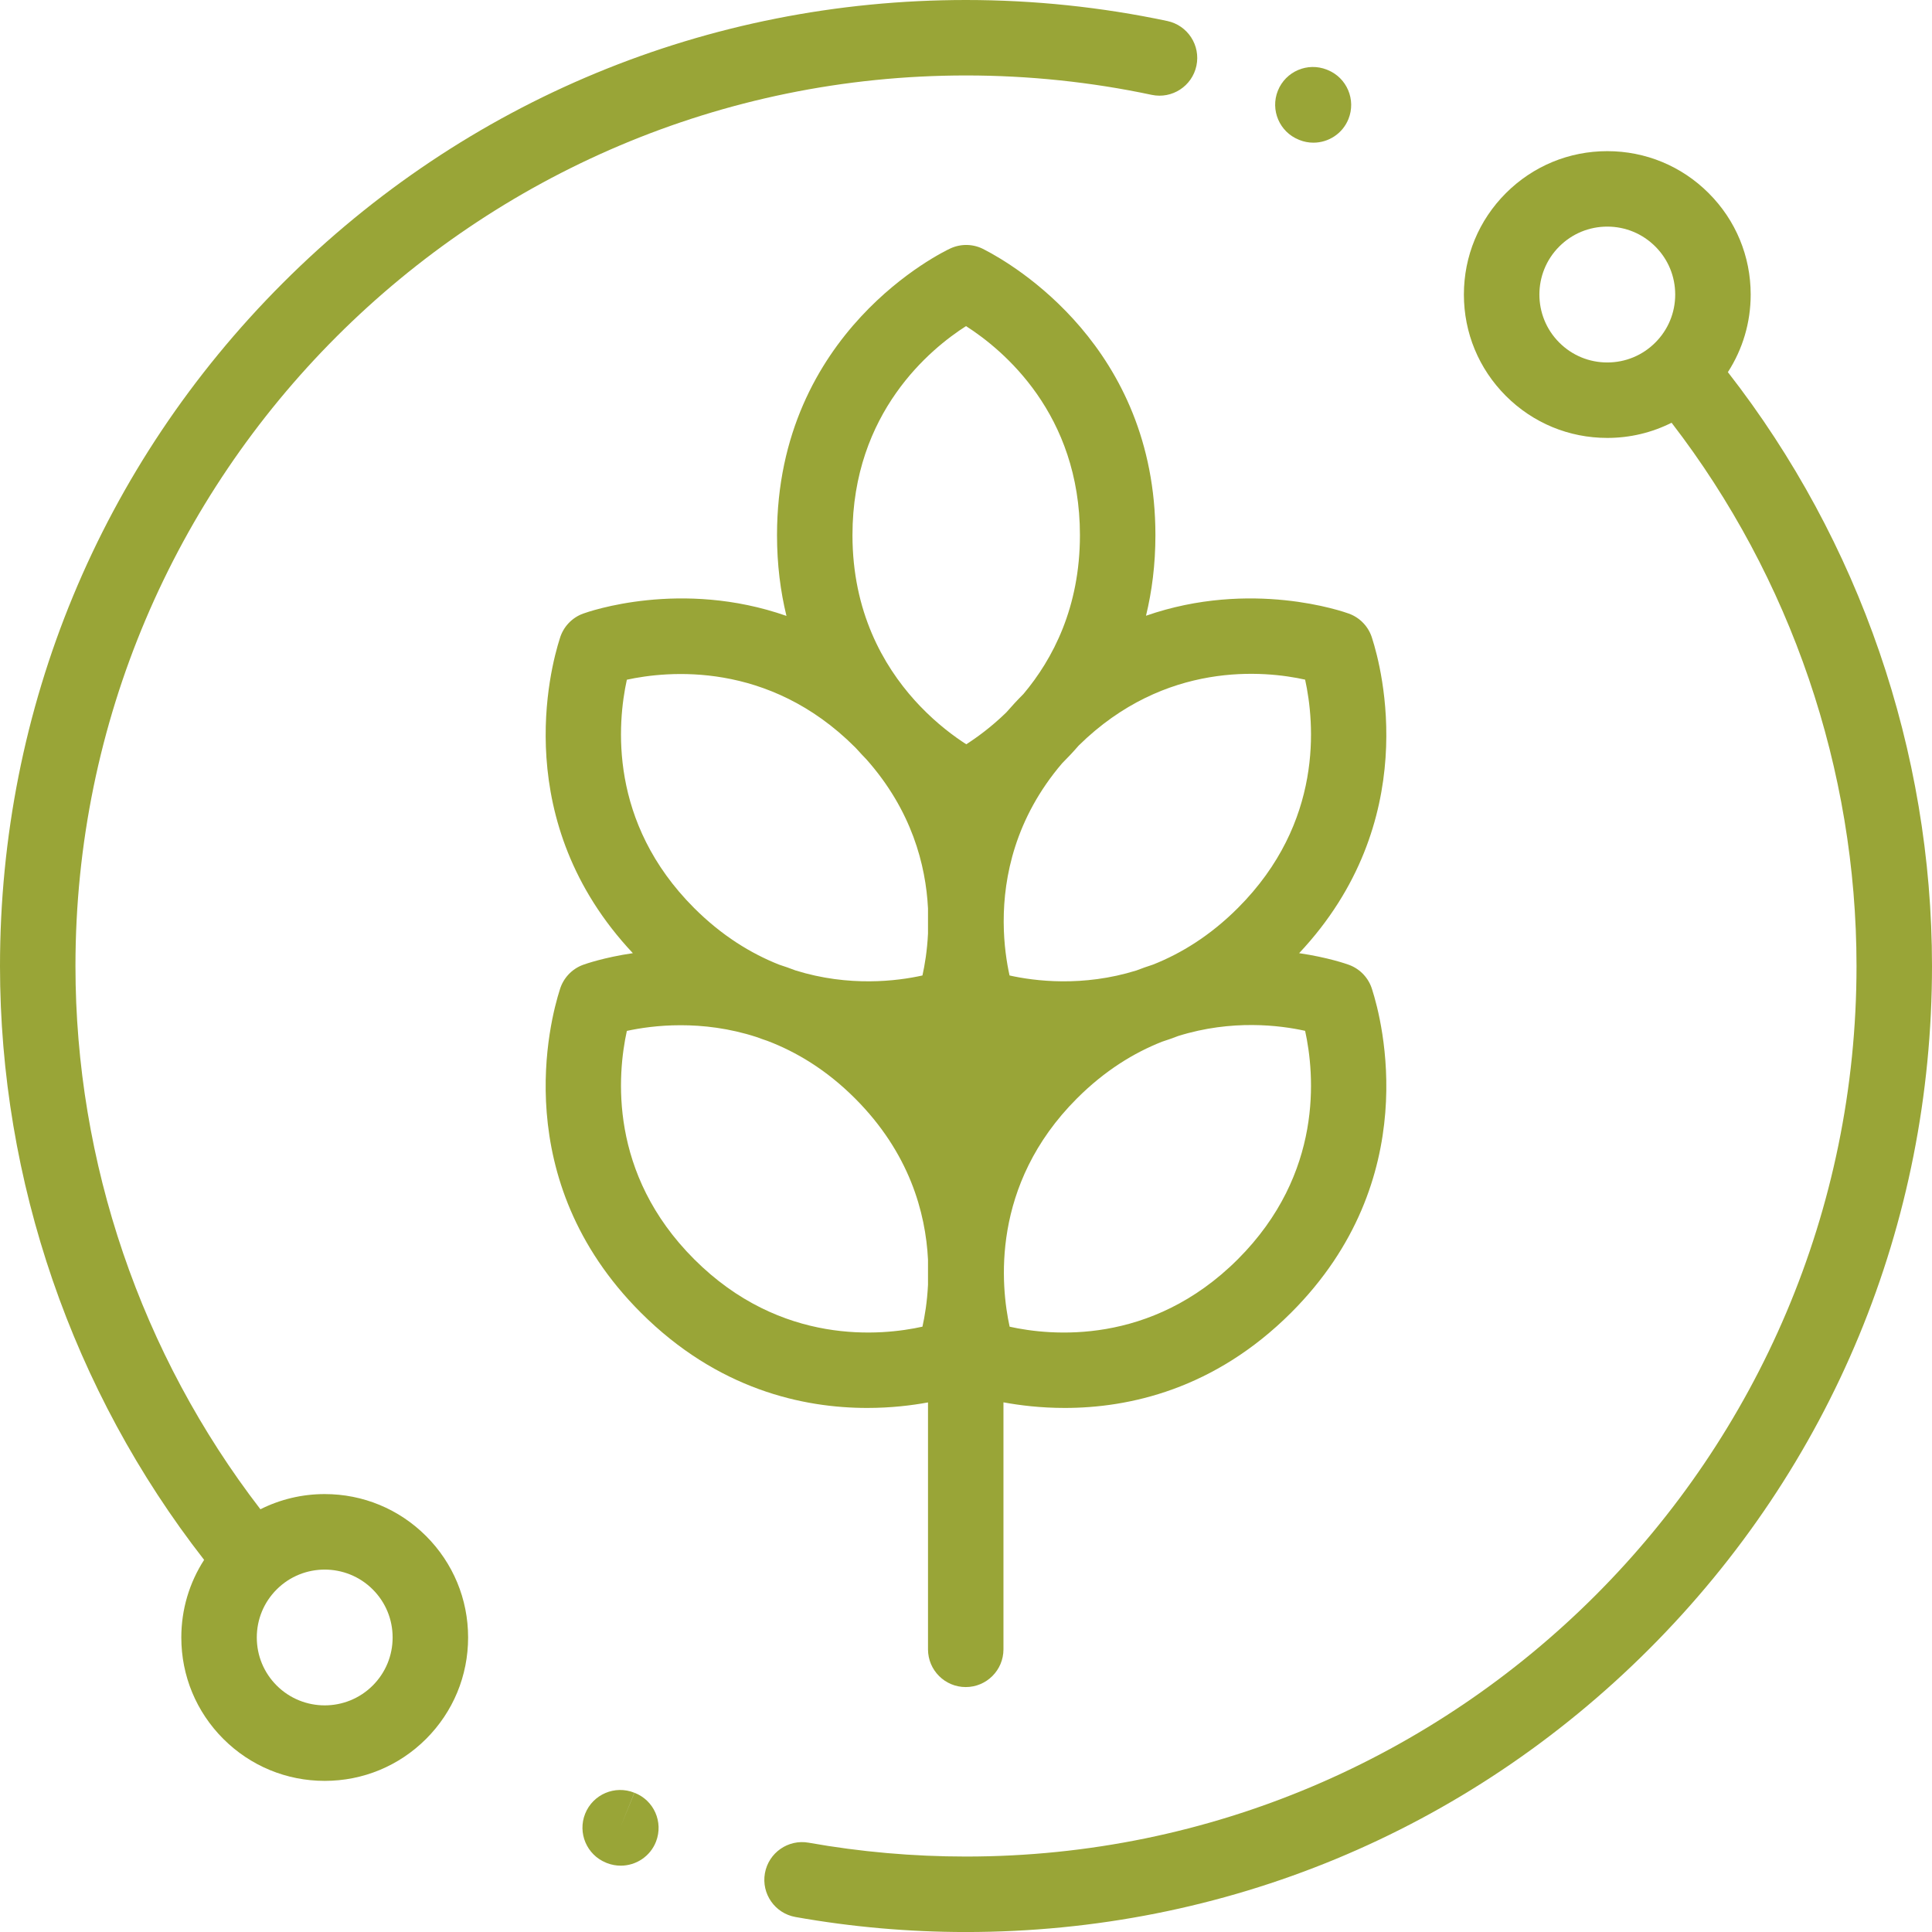 <svg width="72" height="72" viewBox="0 0 72 72" fill="none" xmlns="http://www.w3.org/2000/svg">
<g clip-path="url(#clip0_224_2521)">
<path d="M51.137 36.882C51.013 36.458 50.694 36.111 50.27 35.956C50.185 35.925 49.492 35.68 48.415 35.522C53.014 30.628 51.496 24.91 51.137 23.794C51.013 23.369 50.694 23.023 50.27 22.868C50.073 22.796 46.63 21.582 42.708 22.947C42.929 22.038 43.059 21.04 43.059 19.943C43.059 12.931 37.748 9.849 36.683 9.302C36.295 9.089 35.824 9.07 35.415 9.26C35.152 9.382 28.957 12.347 28.957 19.943C28.957 21.042 29.087 22.043 29.309 22.953C25.38 21.578 21.928 22.796 21.73 22.868C21.306 23.023 20.988 23.369 20.863 23.794C20.504 24.91 18.986 30.628 23.585 35.522C22.509 35.68 21.816 35.925 21.73 35.956C21.306 36.111 20.988 36.458 20.863 36.882C20.497 38.022 18.921 43.957 23.88 48.916C26.749 51.785 29.934 52.47 32.32 52.47C33.204 52.47 33.976 52.376 34.584 52.264V61.466C34.584 62.242 35.213 62.872 35.99 62.872C36.767 62.872 37.396 62.242 37.396 61.466V52.261C38.007 52.374 38.787 52.47 39.68 52.47C42.066 52.47 45.251 51.785 48.12 48.916C53.079 43.957 51.503 38.022 51.137 36.882ZM34.584 47.88C34.553 48.519 34.463 49.055 34.377 49.441C32.874 49.775 29.113 50.172 25.869 46.927C22.673 43.731 23.008 40.033 23.361 38.419C24.306 38.213 26.151 37.984 28.193 38.647C28.327 38.697 28.461 38.745 28.595 38.789C29.676 39.199 30.799 39.869 31.863 40.933C33.89 42.96 34.496 45.189 34.584 46.942V47.88ZM34.584 34.792C34.553 35.431 34.463 35.967 34.377 36.353C33.446 36.56 31.648 36.79 29.643 36.164C29.44 36.086 29.238 36.014 29.037 35.95C27.988 35.535 26.902 34.872 25.868 33.839C22.673 30.643 23.008 26.944 23.361 25.331C24.863 25.004 28.634 24.616 31.863 27.845C31.883 27.865 31.902 27.886 31.922 27.906C32.045 28.044 32.169 28.177 32.293 28.304C33.976 30.204 34.502 32.233 34.584 33.854V34.792ZM36.01 27.737C35.569 27.454 34.934 26.988 34.289 26.315C34.223 26.242 34.157 26.17 34.088 26.099C32.913 24.793 31.769 22.791 31.769 19.943C31.769 15.36 34.702 12.981 36.001 12.153C37.391 13.043 40.246 15.421 40.246 19.943C40.246 22.631 39.238 24.559 38.142 25.862C37.914 26.09 37.701 26.321 37.5 26.552C36.938 27.099 36.399 27.488 36.01 27.737ZM37.405 34.337C37.403 32.686 37.83 30.501 39.579 28.449C39.786 28.243 39.994 28.022 40.2 27.784C43.427 24.61 47.144 24.997 48.638 25.328C48.992 26.94 49.329 30.641 46.132 33.839C45.1 34.871 44.016 35.533 42.969 35.948C42.765 36.013 42.559 36.086 42.352 36.166C40.348 36.79 38.551 36.56 37.623 36.353C37.519 35.884 37.409 35.196 37.405 34.372C37.405 34.361 37.405 34.349 37.405 34.337ZM46.132 46.927C42.886 50.172 39.125 49.775 37.626 49.442C37.299 47.946 36.903 44.167 40.137 40.933C41.172 39.898 42.259 39.234 43.309 38.82C43.509 38.756 43.71 38.685 43.913 38.607C45.914 37.982 47.708 38.21 48.638 38.416C48.992 40.028 49.329 43.729 46.132 46.927Z" fill="#99A537"/>
<path d="M43.503 0.783C41.052 0.264 38.528 0 36 0C26.384 0 17.344 3.745 10.544 10.544C3.745 17.344 0 26.384 0 36C0 44.013 2.696 51.834 7.607 58.132C7.055 58.986 6.757 59.982 6.757 61.024C6.757 62.451 7.313 63.793 8.322 64.803C9.332 65.812 10.674 66.368 12.101 66.368C13.528 66.368 14.87 65.812 15.88 64.803C16.889 63.793 17.445 62.451 17.445 61.024C17.445 59.597 16.889 58.255 15.88 57.245C14.87 56.236 13.528 55.68 12.101 55.68C11.255 55.68 10.44 55.877 9.705 56.246C5.254 50.468 2.812 43.321 2.812 36C2.812 17.7 17.7 2.812 36 2.812C38.332 2.812 40.66 3.055 42.92 3.535C43.68 3.696 44.426 3.21 44.587 2.451C44.748 1.691 44.263 0.945 43.503 0.783ZM10.311 59.234C10.805 58.74 11.453 58.494 12.101 58.494C12.749 58.494 13.398 58.741 13.891 59.234C14.369 59.712 14.632 60.348 14.632 61.024C14.632 61.7 14.369 62.336 13.891 62.814C12.904 63.801 11.298 63.801 10.311 62.814C9.833 62.336 9.57 61.7 9.57 61.024C9.57 60.348 9.833 59.712 10.311 59.234Z" fill="#99A537"/>
<path d="M64.393 13.869C64.945 13.014 65.243 12.019 65.243 10.977C65.243 9.549 64.687 8.207 63.677 7.198C62.668 6.189 61.326 5.633 59.899 5.633C58.471 5.633 57.13 6.189 56.12 7.198C55.111 8.207 54.555 9.549 54.555 10.977C54.555 12.404 55.111 13.746 56.12 14.755C57.13 15.765 58.471 16.32 59.899 16.32C60.745 16.32 61.56 16.124 62.295 15.754C66.746 21.532 69.187 28.68 69.187 36.001C69.187 54.3 54.3 69.188 36 69.188C34.031 69.188 32.059 69.015 30.137 68.672C29.373 68.536 28.643 69.045 28.506 69.81C28.37 70.575 28.88 71.305 29.644 71.441C31.728 71.812 33.866 72.001 36 72.001C45.616 72.001 54.656 68.256 61.456 61.457C68.255 54.657 72 45.617 72 36.001C72 27.988 69.304 20.167 64.393 13.869ZM61.689 12.766C61.211 13.245 60.575 13.508 59.899 13.508C59.223 13.508 58.587 13.245 58.109 12.766C57.122 11.78 57.122 10.174 58.109 9.187C58.587 8.709 59.223 8.445 59.899 8.445C60.575 8.445 61.211 8.709 61.689 9.187C62.167 9.665 62.43 10.3 62.43 10.977C62.43 11.653 62.167 12.288 61.689 12.766Z" fill="#99A537"/>
<path d="M23.644 66.811L23.113 68.114L23.64 66.81C22.92 66.519 22.1 66.867 21.809 67.587C21.518 68.306 21.866 69.126 22.586 69.417L22.629 69.435C22.795 69.498 22.966 69.528 23.134 69.528C23.7 69.528 24.235 69.185 24.45 68.626C24.728 67.9 24.369 67.089 23.644 66.811Z" fill="#99A537"/>
<path d="M49.475 2.607L49.45 2.597C48.729 2.309 47.911 2.659 47.622 3.381C47.334 4.102 47.684 4.92 48.406 5.208L48.422 5.215C48.594 5.285 48.773 5.317 48.948 5.317C49.504 5.317 50.031 4.985 50.252 4.438C50.543 3.718 50.195 2.898 49.475 2.607Z" fill="#99A537"/>
</g>
<defs>
<clipPath id="clip0_224_2521">
<rect width="72" height="72" fill="white"/>
</clipPath>
</defs>
</svg>
